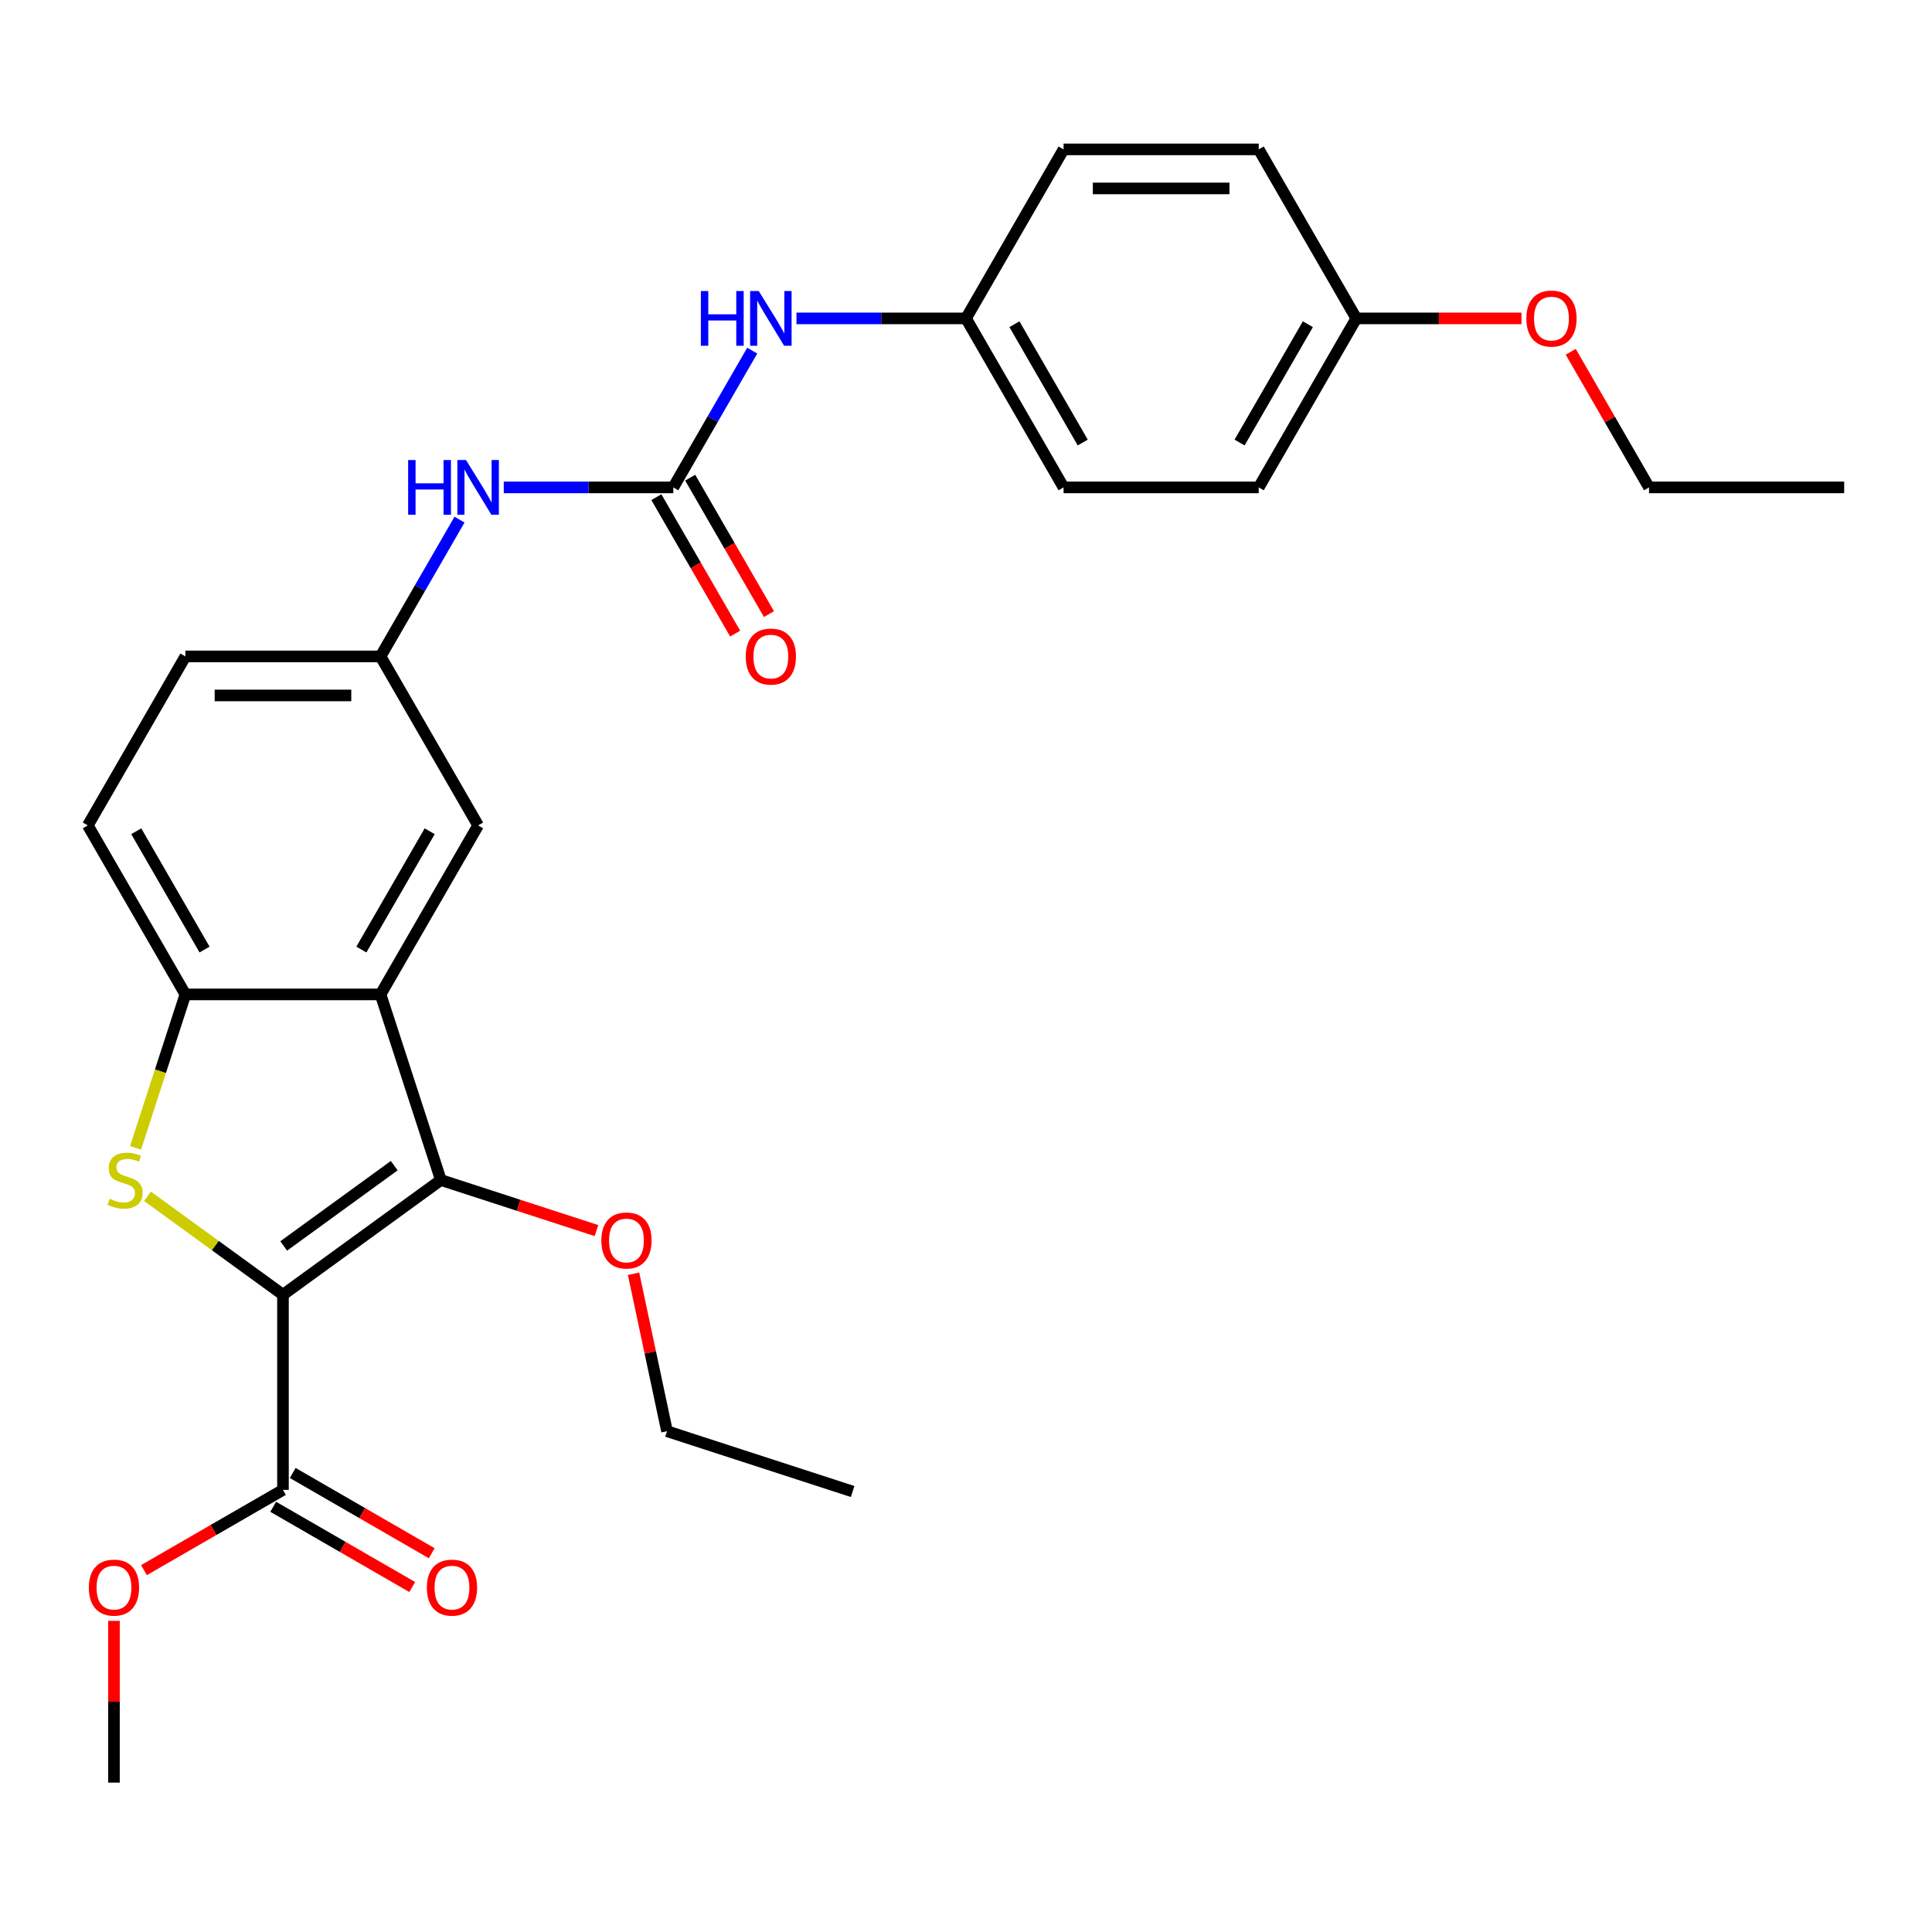 <?xml version='1.0' encoding='iso-8859-1'?>
<svg version='1.1' baseProfile='full'
              xmlns='http://www.w3.org/2000/svg'
                      xmlns:rdkit='http://www.rdkit.org/xml'
                      xmlns:xlink='http://www.w3.org/1999/xlink'
                  xml:space='preserve'
width='1000px' height='1000px' viewBox='0 0 1000 1000'>
<!-- END OF HEADER -->
<rect style='opacity:1.0;fill:#FFFFFF;stroke:none' width='1000' height='1000' x='0' y='0'> </rect>
<path class='bond-0' d='M 146.465,670.15 L 111.408,644.68' style='fill:none;fill-rule:evenodd;stroke:#000000;stroke-width:6px;stroke-linecap:butt;stroke-linejoin:miter;stroke-opacity:1' />
<path class='bond-0' d='M 111.408,644.68 L 76.351,619.209' style='fill:none;fill-rule:evenodd;stroke:#CCCC00;stroke-width:6px;stroke-linecap:butt;stroke-linejoin:miter;stroke-opacity:1' />
<path class='bond-1' d='M 146.465,670.15 L 228.184,610.778' style='fill:none;fill-rule:evenodd;stroke:#000000;stroke-width:6px;stroke-linecap:butt;stroke-linejoin:miter;stroke-opacity:1' />
<path class='bond-1' d='M 146.848,644.9 L 204.051,603.34' style='fill:none;fill-rule:evenodd;stroke:#000000;stroke-width:6px;stroke-linecap:butt;stroke-linejoin:miter;stroke-opacity:1' />
<path class='bond-5' d='M 146.465,670.15 L 146.465,771.16' style='fill:none;fill-rule:evenodd;stroke:#000000;stroke-width:6px;stroke-linecap:butt;stroke-linejoin:miter;stroke-opacity:1' />
<path class='bond-3' d='M 70.154,594.132 L 83.057,554.422' style='fill:none;fill-rule:evenodd;stroke:#CCCC00;stroke-width:6px;stroke-linecap:butt;stroke-linejoin:miter;stroke-opacity:1' />
<path class='bond-3' d='M 83.057,554.422 L 95.96,514.711' style='fill:none;fill-rule:evenodd;stroke:#000000;stroke-width:6px;stroke-linecap:butt;stroke-linejoin:miter;stroke-opacity:1' />
<path class='bond-2' d='M 228.184,610.778 L 196.97,514.711' style='fill:none;fill-rule:evenodd;stroke:#000000;stroke-width:6px;stroke-linecap:butt;stroke-linejoin:miter;stroke-opacity:1' />
<path class='bond-13' d='M 228.184,610.778 L 268.454,623.862' style='fill:none;fill-rule:evenodd;stroke:#000000;stroke-width:6px;stroke-linecap:butt;stroke-linejoin:miter;stroke-opacity:1' />
<path class='bond-13' d='M 268.454,623.862 L 308.725,636.947' style='fill:none;fill-rule:evenodd;stroke:#FF0000;stroke-width:6px;stroke-linecap:butt;stroke-linejoin:miter;stroke-opacity:1' />
<path class='bond-8' d='M 196.97,514.711 L 247.475,427.234' style='fill:none;fill-rule:evenodd;stroke:#000000;stroke-width:6px;stroke-linecap:butt;stroke-linejoin:miter;stroke-opacity:1' />
<path class='bond-8' d='M 187.05,491.489 L 222.404,430.255' style='fill:none;fill-rule:evenodd;stroke:#000000;stroke-width:6px;stroke-linecap:butt;stroke-linejoin:miter;stroke-opacity:1' />
<path class='bond-28' d='M 196.97,514.711 L 95.96,514.711' style='fill:none;fill-rule:evenodd;stroke:#000000;stroke-width:6px;stroke-linecap:butt;stroke-linejoin:miter;stroke-opacity:1' />
<path class='bond-12' d='M 95.96,514.711 L 45.455,427.234' style='fill:none;fill-rule:evenodd;stroke:#000000;stroke-width:6px;stroke-linecap:butt;stroke-linejoin:miter;stroke-opacity:1' />
<path class='bond-12' d='M 105.879,491.489 L 70.526,430.255' style='fill:none;fill-rule:evenodd;stroke:#000000;stroke-width:6px;stroke-linecap:butt;stroke-linejoin:miter;stroke-opacity:1' />
<path class='bond-4' d='M 348.485,252.279 L 304.612,252.279' style='fill:none;fill-rule:evenodd;stroke:#000000;stroke-width:6px;stroke-linecap:butt;stroke-linejoin:miter;stroke-opacity:1' />
<path class='bond-4' d='M 304.612,252.279 L 260.74,252.279' style='fill:none;fill-rule:evenodd;stroke:#0000FF;stroke-width:6px;stroke-linecap:butt;stroke-linejoin:miter;stroke-opacity:1' />
<path class='bond-7' d='M 348.485,252.279 L 368.921,216.883' style='fill:none;fill-rule:evenodd;stroke:#000000;stroke-width:6px;stroke-linecap:butt;stroke-linejoin:miter;stroke-opacity:1' />
<path class='bond-7' d='M 368.921,216.883 L 389.357,181.487' style='fill:none;fill-rule:evenodd;stroke:#0000FF;stroke-width:6px;stroke-linecap:butt;stroke-linejoin:miter;stroke-opacity:1' />
<path class='bond-10' d='M 339.737,257.33 L 360.127,292.646' style='fill:none;fill-rule:evenodd;stroke:#000000;stroke-width:6px;stroke-linecap:butt;stroke-linejoin:miter;stroke-opacity:1' />
<path class='bond-10' d='M 360.127,292.646 L 380.517,327.962' style='fill:none;fill-rule:evenodd;stroke:#FF0000;stroke-width:6px;stroke-linecap:butt;stroke-linejoin:miter;stroke-opacity:1' />
<path class='bond-10' d='M 357.233,247.229 L 377.622,282.545' style='fill:none;fill-rule:evenodd;stroke:#000000;stroke-width:6px;stroke-linecap:butt;stroke-linejoin:miter;stroke-opacity:1' />
<path class='bond-10' d='M 377.622,282.545 L 398.012,317.861' style='fill:none;fill-rule:evenodd;stroke:#FF0000;stroke-width:6px;stroke-linecap:butt;stroke-linejoin:miter;stroke-opacity:1' />
<path class='bond-11' d='M 141.414,779.908 L 177.39,800.679' style='fill:none;fill-rule:evenodd;stroke:#000000;stroke-width:6px;stroke-linecap:butt;stroke-linejoin:miter;stroke-opacity:1' />
<path class='bond-11' d='M 177.39,800.679 L 213.366,821.449' style='fill:none;fill-rule:evenodd;stroke:#FF0000;stroke-width:6px;stroke-linecap:butt;stroke-linejoin:miter;stroke-opacity:1' />
<path class='bond-11' d='M 151.515,762.412 L 187.491,783.183' style='fill:none;fill-rule:evenodd;stroke:#000000;stroke-width:6px;stroke-linecap:butt;stroke-linejoin:miter;stroke-opacity:1' />
<path class='bond-11' d='M 187.491,783.183 L 223.467,803.954' style='fill:none;fill-rule:evenodd;stroke:#FF0000;stroke-width:6px;stroke-linecap:butt;stroke-linejoin:miter;stroke-opacity:1' />
<path class='bond-15' d='M 146.465,771.16 L 110.489,791.931' style='fill:none;fill-rule:evenodd;stroke:#000000;stroke-width:6px;stroke-linecap:butt;stroke-linejoin:miter;stroke-opacity:1' />
<path class='bond-15' d='M 110.489,791.931 L 74.513,812.702' style='fill:none;fill-rule:evenodd;stroke:#FF0000;stroke-width:6px;stroke-linecap:butt;stroke-linejoin:miter;stroke-opacity:1' />
<path class='bond-6' d='M 237.842,268.965 L 217.406,304.361' style='fill:none;fill-rule:evenodd;stroke:#0000FF;stroke-width:6px;stroke-linecap:butt;stroke-linejoin:miter;stroke-opacity:1' />
<path class='bond-6' d='M 217.406,304.361 L 196.97,339.757' style='fill:none;fill-rule:evenodd;stroke:#000000;stroke-width:6px;stroke-linecap:butt;stroke-linejoin:miter;stroke-opacity:1' />
<path class='bond-14' d='M 412.255,164.802 L 456.128,164.802' style='fill:none;fill-rule:evenodd;stroke:#0000FF;stroke-width:6px;stroke-linecap:butt;stroke-linejoin:miter;stroke-opacity:1' />
<path class='bond-14' d='M 456.128,164.802 L 500,164.802' style='fill:none;fill-rule:evenodd;stroke:#000000;stroke-width:6px;stroke-linecap:butt;stroke-linejoin:miter;stroke-opacity:1' />
<path class='bond-9' d='M 247.475,427.234 L 196.97,339.757' style='fill:none;fill-rule:evenodd;stroke:#000000;stroke-width:6px;stroke-linecap:butt;stroke-linejoin:miter;stroke-opacity:1' />
<path class='bond-29' d='M 196.97,339.757 L 95.96,339.757' style='fill:none;fill-rule:evenodd;stroke:#000000;stroke-width:6px;stroke-linecap:butt;stroke-linejoin:miter;stroke-opacity:1' />
<path class='bond-29' d='M 181.818,359.959 L 111.111,359.959' style='fill:none;fill-rule:evenodd;stroke:#000000;stroke-width:6px;stroke-linecap:butt;stroke-linejoin:miter;stroke-opacity:1' />
<path class='bond-16' d='M 45.455,427.234 L 95.96,339.757' style='fill:none;fill-rule:evenodd;stroke:#000000;stroke-width:6px;stroke-linecap:butt;stroke-linejoin:miter;stroke-opacity:1' />
<path class='bond-23' d='M 327.924,659.277 L 336.587,700.036' style='fill:none;fill-rule:evenodd;stroke:#FF0000;stroke-width:6px;stroke-linecap:butt;stroke-linejoin:miter;stroke-opacity:1' />
<path class='bond-23' d='M 336.587,700.036 L 345.251,740.794' style='fill:none;fill-rule:evenodd;stroke:#000000;stroke-width:6px;stroke-linecap:butt;stroke-linejoin:miter;stroke-opacity:1' />
<path class='bond-18' d='M 500,164.802 L 550.505,77.325' style='fill:none;fill-rule:evenodd;stroke:#000000;stroke-width:6px;stroke-linecap:butt;stroke-linejoin:miter;stroke-opacity:1' />
<path class='bond-19' d='M 500,164.802 L 550.505,252.279' style='fill:none;fill-rule:evenodd;stroke:#000000;stroke-width:6px;stroke-linecap:butt;stroke-linejoin:miter;stroke-opacity:1' />
<path class='bond-19' d='M 525.071,167.823 L 560.425,229.057' style='fill:none;fill-rule:evenodd;stroke:#000000;stroke-width:6px;stroke-linecap:butt;stroke-linejoin:miter;stroke-opacity:1' />
<path class='bond-25' d='M 58.987,838.95 L 58.987,880.813' style='fill:none;fill-rule:evenodd;stroke:#FF0000;stroke-width:6px;stroke-linecap:butt;stroke-linejoin:miter;stroke-opacity:1' />
<path class='bond-25' d='M 58.987,880.813 L 58.987,922.675' style='fill:none;fill-rule:evenodd;stroke:#000000;stroke-width:6px;stroke-linecap:butt;stroke-linejoin:miter;stroke-opacity:1' />
<path class='bond-17' d='M 702.02,164.802 L 651.515,252.279' style='fill:none;fill-rule:evenodd;stroke:#000000;stroke-width:6px;stroke-linecap:butt;stroke-linejoin:miter;stroke-opacity:1' />
<path class='bond-17' d='M 676.949,167.823 L 641.595,229.057' style='fill:none;fill-rule:evenodd;stroke:#000000;stroke-width:6px;stroke-linecap:butt;stroke-linejoin:miter;stroke-opacity:1' />
<path class='bond-22' d='M 702.02,164.802 L 744.763,164.802' style='fill:none;fill-rule:evenodd;stroke:#000000;stroke-width:6px;stroke-linecap:butt;stroke-linejoin:miter;stroke-opacity:1' />
<path class='bond-22' d='M 744.763,164.802 L 787.505,164.802' style='fill:none;fill-rule:evenodd;stroke:#FF0000;stroke-width:6px;stroke-linecap:butt;stroke-linejoin:miter;stroke-opacity:1' />
<path class='bond-30' d='M 702.02,164.802 L 651.515,77.325' style='fill:none;fill-rule:evenodd;stroke:#000000;stroke-width:6px;stroke-linecap:butt;stroke-linejoin:miter;stroke-opacity:1' />
<path class='bond-20' d='M 550.505,77.325 L 651.515,77.325' style='fill:none;fill-rule:evenodd;stroke:#000000;stroke-width:6px;stroke-linecap:butt;stroke-linejoin:miter;stroke-opacity:1' />
<path class='bond-20' d='M 565.657,97.527 L 636.364,97.527' style='fill:none;fill-rule:evenodd;stroke:#000000;stroke-width:6px;stroke-linecap:butt;stroke-linejoin:miter;stroke-opacity:1' />
<path class='bond-21' d='M 550.505,252.279 L 651.515,252.279' style='fill:none;fill-rule:evenodd;stroke:#000000;stroke-width:6px;stroke-linecap:butt;stroke-linejoin:miter;stroke-opacity:1' />
<path class='bond-24' d='M 813.01,182.087 L 833.273,217.183' style='fill:none;fill-rule:evenodd;stroke:#FF0000;stroke-width:6px;stroke-linecap:butt;stroke-linejoin:miter;stroke-opacity:1' />
<path class='bond-24' d='M 833.273,217.183 L 853.535,252.279' style='fill:none;fill-rule:evenodd;stroke:#000000;stroke-width:6px;stroke-linecap:butt;stroke-linejoin:miter;stroke-opacity:1' />
<path class='bond-26' d='M 345.251,740.794 L 441.317,772.008' style='fill:none;fill-rule:evenodd;stroke:#000000;stroke-width:6px;stroke-linecap:butt;stroke-linejoin:miter;stroke-opacity:1' />
<path class='bond-27' d='M 853.535,252.279 L 954.545,252.279' style='fill:none;fill-rule:evenodd;stroke:#000000;stroke-width:6px;stroke-linecap:butt;stroke-linejoin:miter;stroke-opacity:1' />
<path  class='atom-1' d='M 56.746 620.498
Q 57.066 620.618, 58.386 621.178
Q 59.706 621.738, 61.146 622.098
Q 62.626 622.418, 64.066 622.418
Q 66.746 622.418, 68.306 621.138
Q 69.866 619.818, 69.866 617.538
Q 69.866 615.978, 69.066 615.018
Q 68.306 614.058, 67.106 613.538
Q 65.906 613.018, 63.906 612.418
Q 61.386 611.658, 59.866 610.938
Q 58.386 610.218, 57.306 608.698
Q 56.266 607.178, 56.266 604.618
Q 56.266 601.058, 58.666 598.858
Q 61.106 596.658, 65.906 596.658
Q 69.186 596.658, 72.906 598.218
L 71.986 601.298
Q 68.586 599.898, 66.026 599.898
Q 63.266 599.898, 61.746 601.058
Q 60.226 602.178, 60.266 604.138
Q 60.266 605.658, 61.026 606.578
Q 61.826 607.498, 62.946 608.018
Q 64.106 608.538, 66.026 609.138
Q 68.586 609.938, 70.106 610.738
Q 71.626 611.538, 72.706 613.178
Q 73.826 614.778, 73.826 617.538
Q 73.826 621.458, 71.186 623.578
Q 68.586 625.658, 64.226 625.658
Q 61.706 625.658, 59.786 625.098
Q 57.906 624.578, 55.666 623.658
L 56.746 620.498
' fill='#CCCC00'/>
<path  class='atom-7' d='M 211.255 238.119
L 215.095 238.119
L 215.095 250.159
L 229.575 250.159
L 229.575 238.119
L 233.415 238.119
L 233.415 266.439
L 229.575 266.439
L 229.575 253.359
L 215.095 253.359
L 215.095 266.439
L 211.255 266.439
L 211.255 238.119
' fill='#0000FF'/>
<path  class='atom-7' d='M 241.215 238.119
L 250.495 253.119
Q 251.415 254.599, 252.895 257.279
Q 254.375 259.959, 254.455 260.119
L 254.455 238.119
L 258.215 238.119
L 258.215 266.439
L 254.335 266.439
L 244.375 250.039
Q 243.215 248.119, 241.975 245.919
Q 240.775 243.719, 240.415 243.039
L 240.415 266.439
L 236.735 266.439
L 236.735 238.119
L 241.215 238.119
' fill='#0000FF'/>
<path  class='atom-8' d='M 362.77 150.642
L 366.61 150.642
L 366.61 162.682
L 381.09 162.682
L 381.09 150.642
L 384.93 150.642
L 384.93 178.962
L 381.09 178.962
L 381.09 165.882
L 366.61 165.882
L 366.61 178.962
L 362.77 178.962
L 362.77 150.642
' fill='#0000FF'/>
<path  class='atom-8' d='M 392.73 150.642
L 402.01 165.642
Q 402.93 167.122, 404.41 169.802
Q 405.89 172.482, 405.97 172.642
L 405.97 150.642
L 409.73 150.642
L 409.73 178.962
L 405.85 178.962
L 395.89 162.562
Q 394.73 160.642, 393.49 158.442
Q 392.29 156.242, 391.93 155.562
L 391.93 178.962
L 388.25 178.962
L 388.25 150.642
L 392.73 150.642
' fill='#0000FF'/>
<path  class='atom-11' d='M 385.99 339.837
Q 385.99 333.037, 389.35 329.237
Q 392.71 325.437, 398.99 325.437
Q 405.27 325.437, 408.63 329.237
Q 411.99 333.037, 411.99 339.837
Q 411.99 346.717, 408.59 350.637
Q 405.19 354.517, 398.99 354.517
Q 392.75 354.517, 389.35 350.637
Q 385.99 346.757, 385.99 339.837
M 398.99 351.317
Q 403.31 351.317, 405.63 348.437
Q 407.99 345.517, 407.99 339.837
Q 407.99 334.277, 405.63 331.477
Q 403.31 328.637, 398.99 328.637
Q 394.67 328.637, 392.31 331.437
Q 389.99 334.237, 389.99 339.837
Q 389.99 345.557, 392.31 348.437
Q 394.67 351.317, 398.99 351.317
' fill='#FF0000'/>
<path  class='atom-12' d='M 220.942 821.745
Q 220.942 814.945, 224.302 811.145
Q 227.662 807.345, 233.942 807.345
Q 240.222 807.345, 243.582 811.145
Q 246.942 814.945, 246.942 821.745
Q 246.942 828.625, 243.542 832.545
Q 240.142 836.425, 233.942 836.425
Q 227.702 836.425, 224.302 832.545
Q 220.942 828.665, 220.942 821.745
M 233.942 833.225
Q 238.262 833.225, 240.582 830.345
Q 242.942 827.425, 242.942 821.745
Q 242.942 816.185, 240.582 813.385
Q 238.262 810.545, 233.942 810.545
Q 229.622 810.545, 227.262 813.345
Q 224.942 816.145, 224.942 821.745
Q 224.942 827.465, 227.262 830.345
Q 229.622 833.225, 233.942 833.225
' fill='#FF0000'/>
<path  class='atom-14' d='M 311.25 642.072
Q 311.25 635.272, 314.61 631.472
Q 317.97 627.672, 324.25 627.672
Q 330.53 627.672, 333.89 631.472
Q 337.25 635.272, 337.25 642.072
Q 337.25 648.952, 333.85 652.872
Q 330.45 656.752, 324.25 656.752
Q 318.01 656.752, 314.61 652.872
Q 311.25 648.992, 311.25 642.072
M 324.25 653.552
Q 328.57 653.552, 330.89 650.672
Q 333.25 647.752, 333.25 642.072
Q 333.25 636.512, 330.89 633.712
Q 328.57 630.872, 324.25 630.872
Q 319.93 630.872, 317.57 633.672
Q 315.25 636.472, 315.25 642.072
Q 315.25 647.792, 317.57 650.672
Q 319.93 653.552, 324.25 653.552
' fill='#FF0000'/>
<path  class='atom-16' d='M 45.987 821.745
Q 45.987 814.945, 49.347 811.145
Q 52.707 807.345, 58.987 807.345
Q 65.267 807.345, 68.627 811.145
Q 71.987 814.945, 71.987 821.745
Q 71.987 828.625, 68.587 832.545
Q 65.187 836.425, 58.987 836.425
Q 52.747 836.425, 49.347 832.545
Q 45.987 828.665, 45.987 821.745
M 58.987 833.225
Q 63.307 833.225, 65.627 830.345
Q 67.987 827.425, 67.987 821.745
Q 67.987 816.185, 65.627 813.385
Q 63.307 810.545, 58.987 810.545
Q 54.667 810.545, 52.307 813.345
Q 49.987 816.145, 49.987 821.745
Q 49.987 827.465, 52.307 830.345
Q 54.667 833.225, 58.987 833.225
' fill='#FF0000'/>
<path  class='atom-23' d='M 790.03 164.882
Q 790.03 158.082, 793.39 154.282
Q 796.75 150.482, 803.03 150.482
Q 809.31 150.482, 812.67 154.282
Q 816.03 158.082, 816.03 164.882
Q 816.03 171.762, 812.63 175.682
Q 809.23 179.562, 803.03 179.562
Q 796.79 179.562, 793.39 175.682
Q 790.03 171.802, 790.03 164.882
M 803.03 176.362
Q 807.35 176.362, 809.67 173.482
Q 812.03 170.562, 812.03 164.882
Q 812.03 159.322, 809.67 156.522
Q 807.35 153.682, 803.03 153.682
Q 798.71 153.682, 796.35 156.482
Q 794.03 159.282, 794.03 164.882
Q 794.03 170.602, 796.35 173.482
Q 798.71 176.362, 803.03 176.362
' fill='#FF0000'/>
</svg>
